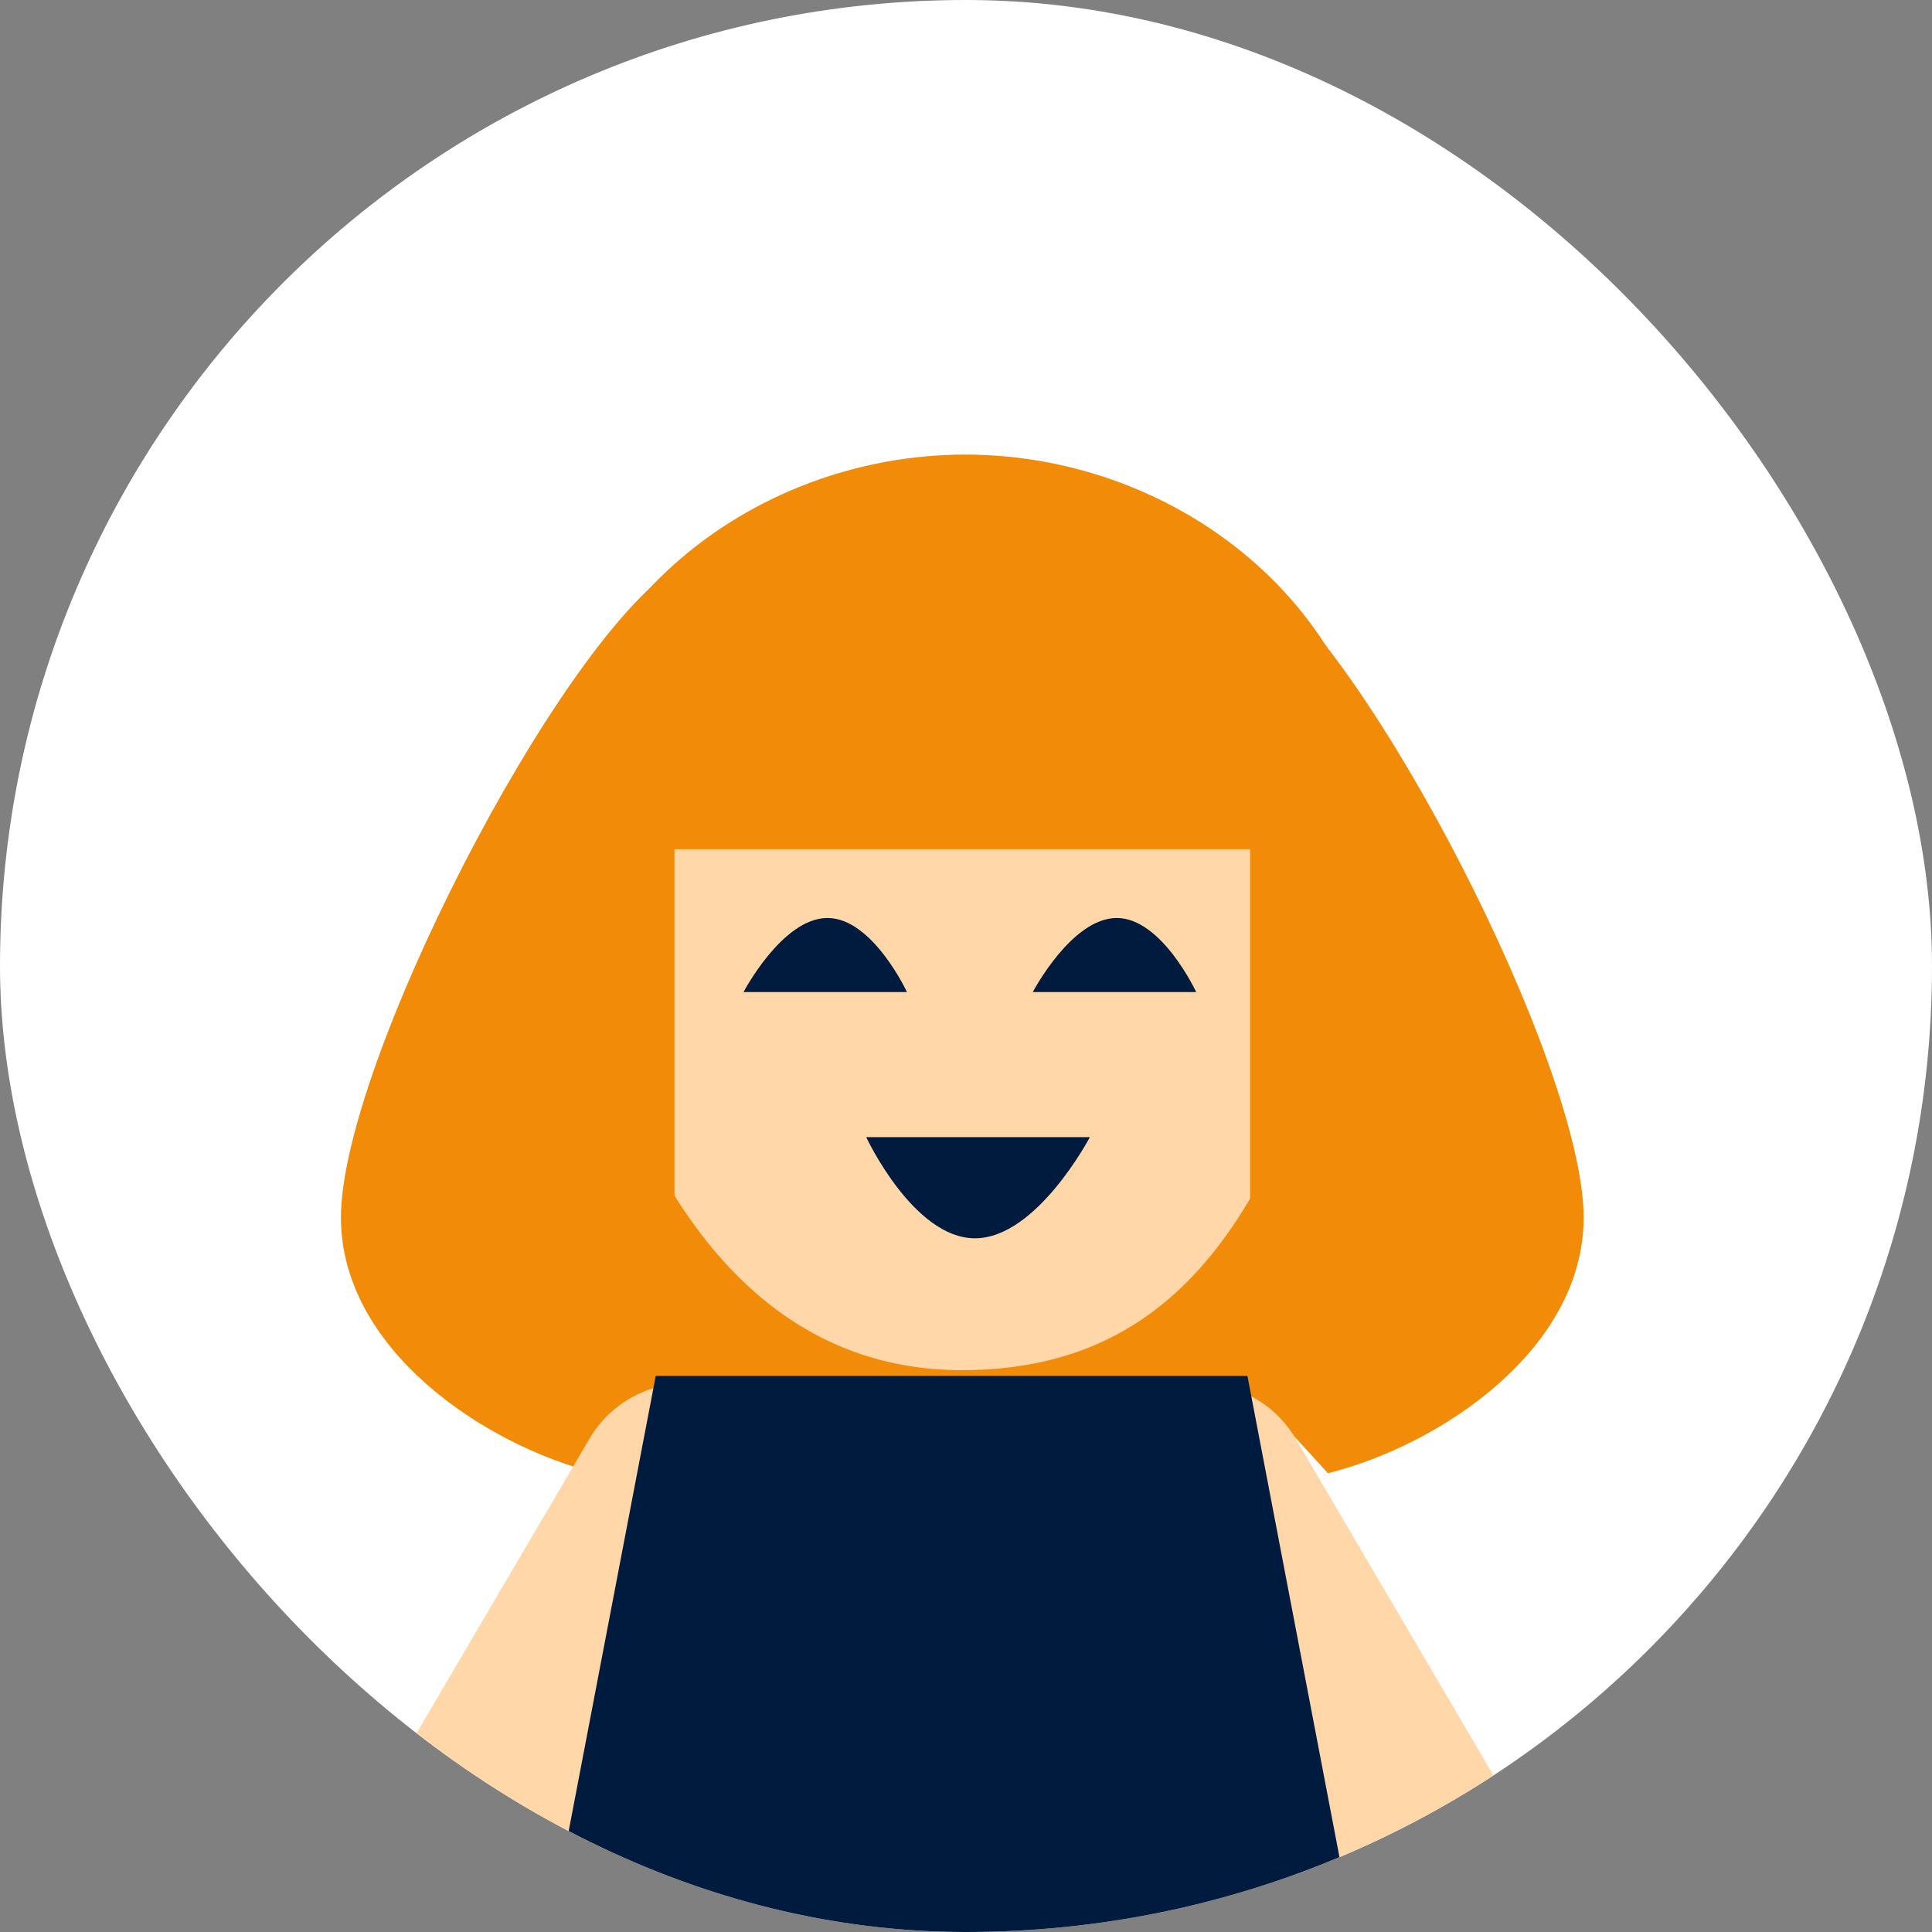 <svg width="68" height="68" viewBox="0 0 68 68" fill="none" xmlns="http://www.w3.org/2000/svg">
<rect x="0" y="0" width="68" height="68" fill="#808080" stroke="none"/>
<g clip-path="url(#clip0_1056_65)">
<rect width="68" height="68" rx="34" fill="white"/>
<g clip-path="url(#clip1_1056_65)">
<rect x="20" y="40" width="28" height="10" fill="#F28B08"/>
<path d="M47.296 33.686C44.798 42.934 41.278 48.225 33.853 48.225C26.428 48.225 22.333 41.618 20.41 33.686C18.522 25.873 26.428 19.148 33.853 19.148C41.278 19.148 49.39 25.923 47.296 33.686Z" fill="#FFD7A9"/>
<path d="M48.738 29.889H19.217C19.217 21.645 26.359 16 33.973 16C41.587 16 48.738 21.645 48.738 29.889Z" fill="#F28B08"/>
<path d="M46.739 51.852C50.739 50.852 55.739 47.468 55.739 42.852C55.739 37.503 48.181 22.785 44 20V48.852L46.739 51.852Z" fill="#F28B08"/>
<path d="M21 51.852C17 50.852 12 47.468 12 42.852C12 37.503 19.558 22.785 23.739 20V48.852L21 51.852Z" fill="#F28B08"/>
<path d="M26.17 34.918H31.922C31.922 34.918 30.711 32.31 29.123 32.31C27.535 32.31 26.17 34.918 26.17 34.918Z" fill="#001B3E"/>
<path d="M36.351 34.918H42.102C42.102 34.918 40.892 32.31 39.304 32.31C37.716 32.31 36.351 34.918 36.351 34.918Z" fill="#001B3E"/>
<path d="M38.36 40.023H30.488C30.488 40.023 32.145 43.584 34.317 43.584C36.489 43.584 38.36 40.023 38.36 40.023Z" fill="#001B3E"/>
<path d="M3.987 79.174C2.89 81.043 3.539 83.431 5.438 84.509C7.337 85.586 9.766 84.945 10.864 83.077L27.628 54.533C28.726 52.665 28.076 50.276 26.177 49.199C24.279 48.121 21.849 48.762 20.752 50.631L3.987 79.174Z" fill="#FFD7A9"/>
<path d="M45.604 50.637C44.507 48.769 42.078 48.127 40.179 49.205C38.28 50.283 37.63 52.671 38.728 54.54L55.136 82.476C56.234 84.345 58.663 84.986 60.562 83.909C62.461 82.831 63.11 80.442 62.013 78.574L45.604 50.637Z" fill="#FFD7A9"/>
<path d="M50.944 85.226H16.041L23.08 48.428H43.905L50.944 85.226Z" fill="#001B3E"/>
</g>
</g>
<defs>
<clipPath id="clip0_1056_65">
<rect width="68" height="68" rx="34" fill="white"/>
</clipPath>
<clipPath id="clip1_1056_65">
<rect width="64" height="110" fill="white" transform="translate(0 16)"/>
</clipPath>
</defs>
</svg>
